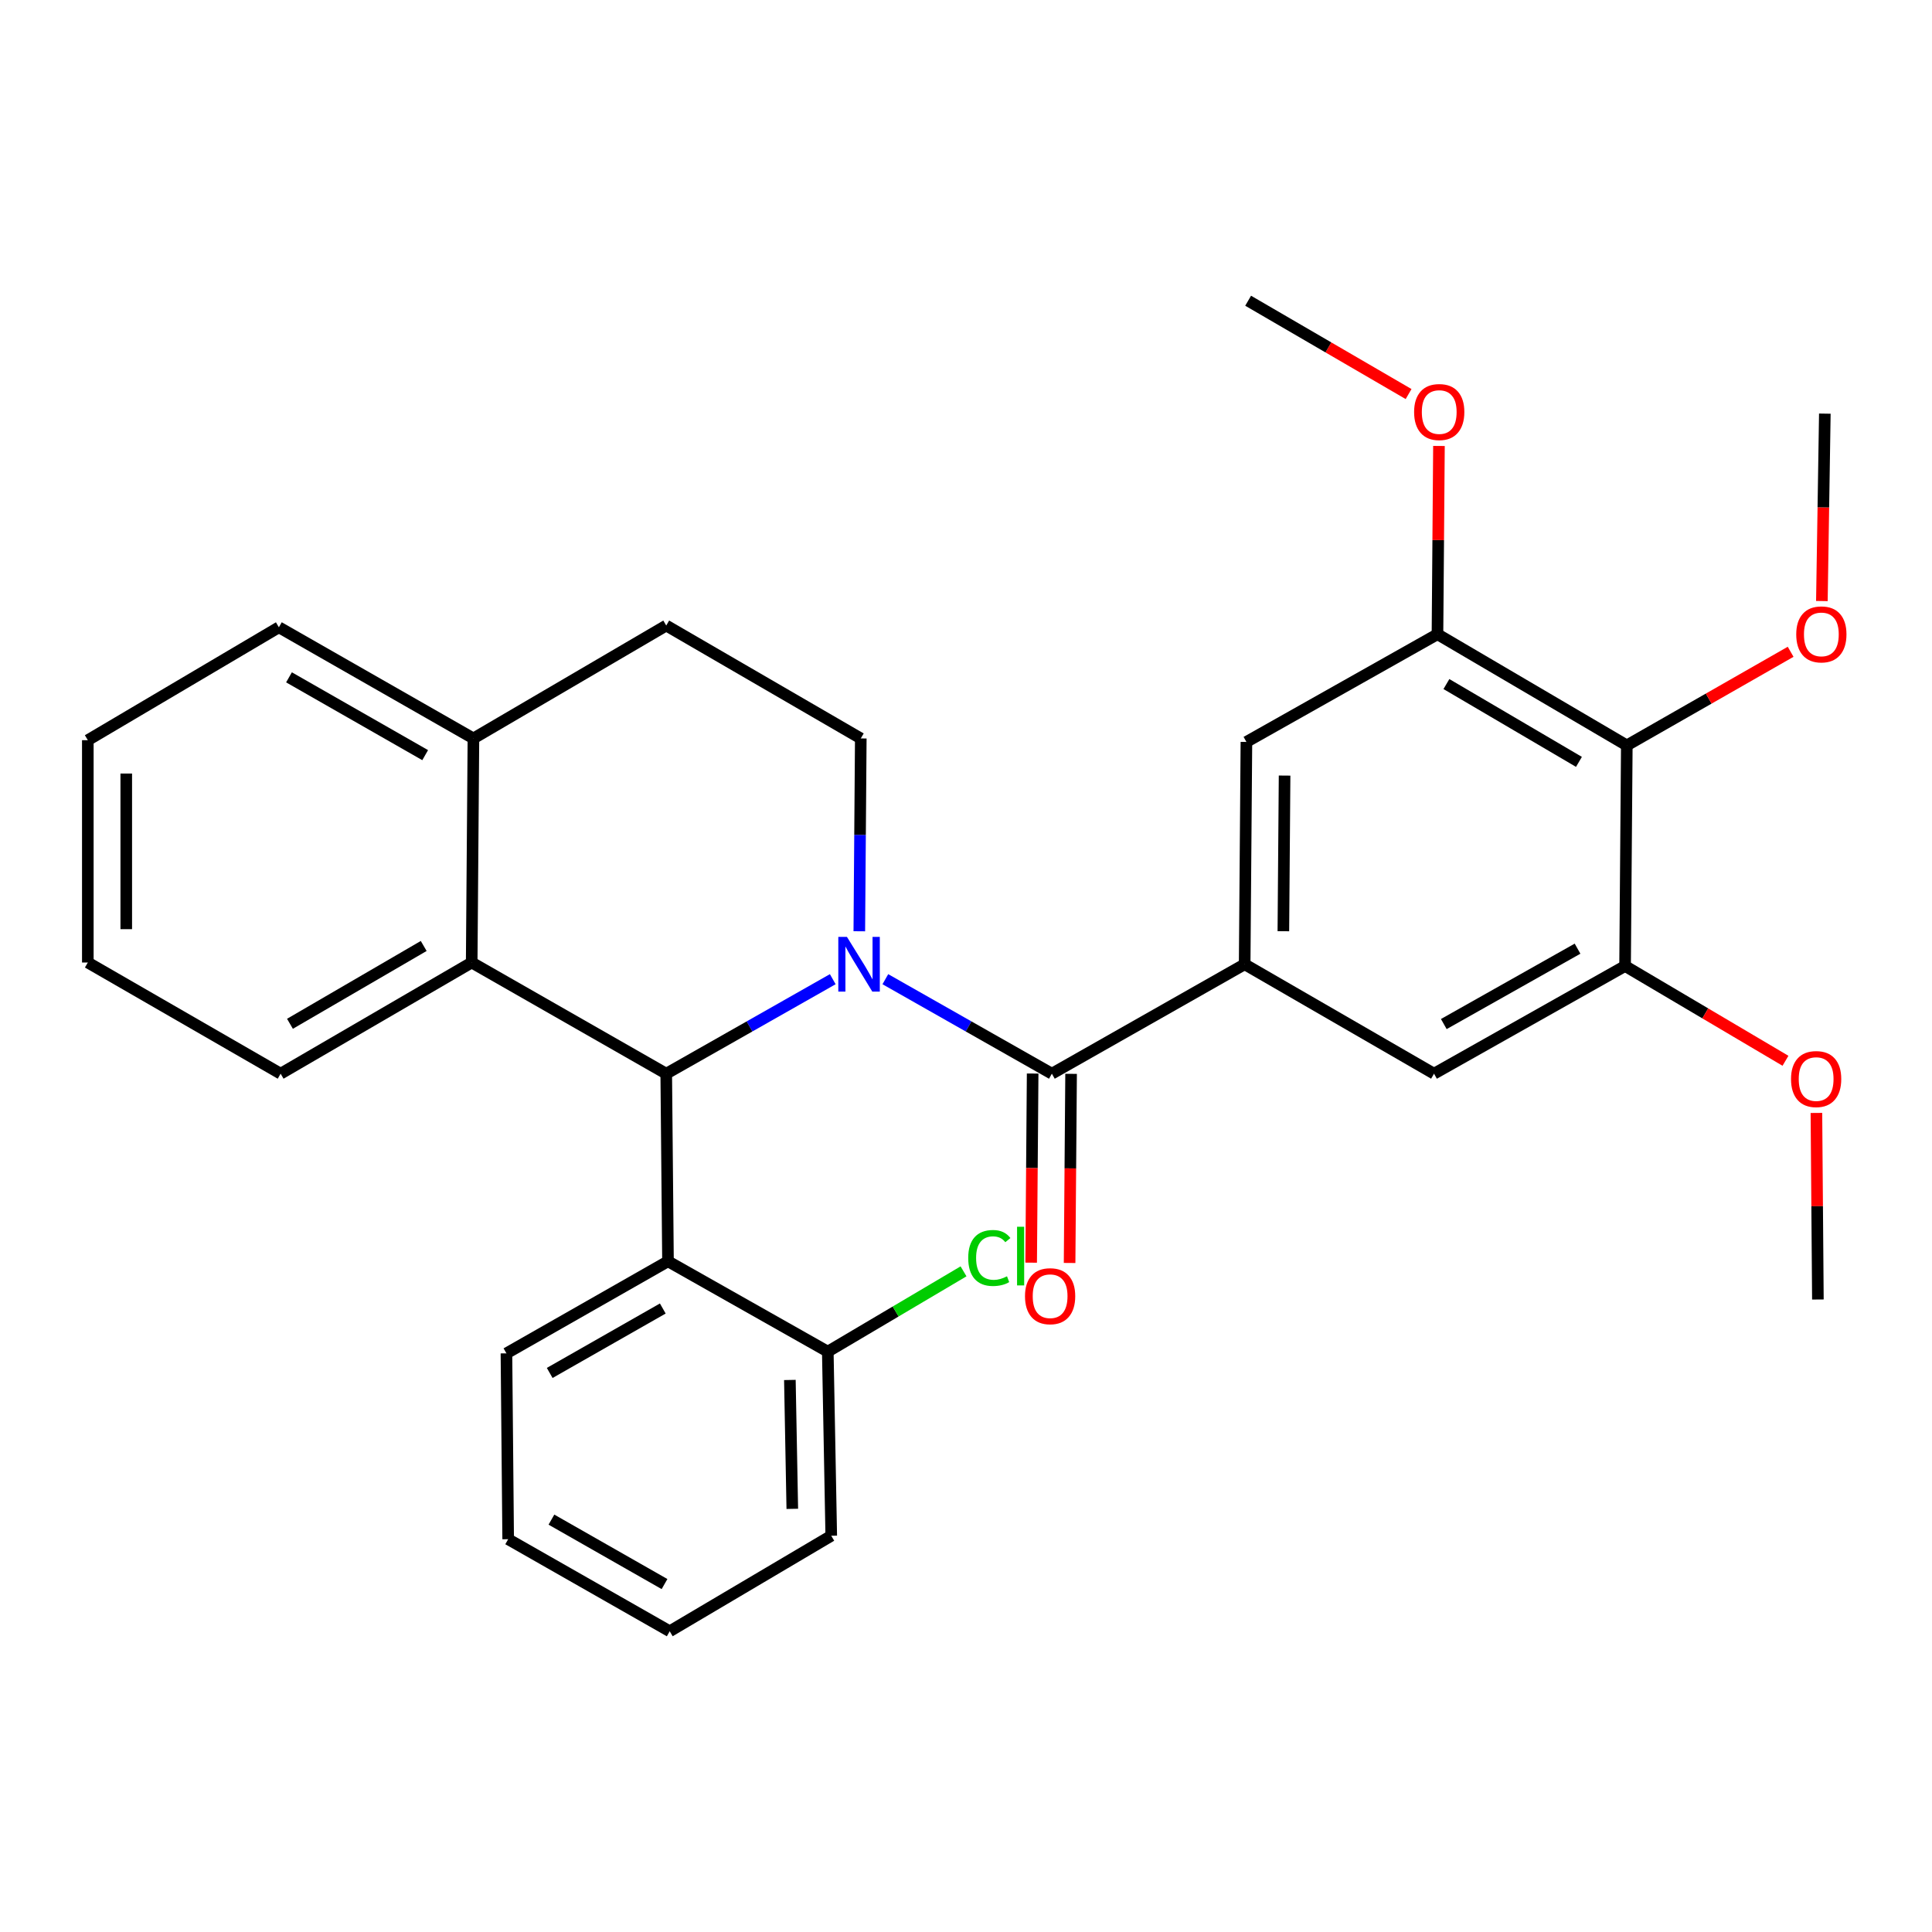 <?xml version='1.0' encoding='iso-8859-1'?>
<svg version='1.1' baseProfile='full'
              xmlns='http://www.w3.org/2000/svg'
                      xmlns:rdkit='http://www.rdkit.org/xml'
                      xmlns:xlink='http://www.w3.org/1999/xlink'
                  xml:space='preserve'
width='1000px' height='1000px' viewBox='0 0 1000 1000'>
<!-- END OF HEADER -->
<rect style='opacity:1.0;fill:#FFFFFF;stroke:none' width='1000' height='1000' x='0' y='0'> </rect>
<path class='bond-0' d='M 45.455,383.122 L 45.455,498.198' style='fill:none;fill-rule:evenodd;stroke:#000000;stroke-width:6px;stroke-linecap:butt;stroke-linejoin:miter;stroke-opacity:1' />
<path class='bond-0' d='M 65.35,400.384 L 65.35,480.937' style='fill:none;fill-rule:evenodd;stroke:#000000;stroke-width:6px;stroke-linecap:butt;stroke-linejoin:miter;stroke-opacity:1' />
<path class='bond-1' d='M 45.455,383.122 L 144.348,324.683' style='fill:none;fill-rule:evenodd;stroke:#000000;stroke-width:6px;stroke-linecap:butt;stroke-linejoin:miter;stroke-opacity:1' />
<path class='bond-2' d='M 45.455,498.198 L 145.255,555.742' style='fill:none;fill-rule:evenodd;stroke:#000000;stroke-width:6px;stroke-linecap:butt;stroke-linejoin:miter;stroke-opacity:1' />
<path class='bond-3' d='M 145.255,555.742 L 244.149,498.198' style='fill:none;fill-rule:evenodd;stroke:#000000;stroke-width:6px;stroke-linecap:butt;stroke-linejoin:miter;stroke-opacity:1' />
<path class='bond-3' d='M 150.083,529.914 L 219.308,489.633' style='fill:none;fill-rule:evenodd;stroke:#000000;stroke-width:6px;stroke-linecap:butt;stroke-linejoin:miter;stroke-opacity:1' />
<path class='bond-4' d='M 144.348,324.683 L 245.044,382.216' style='fill:none;fill-rule:evenodd;stroke:#000000;stroke-width:6px;stroke-linecap:butt;stroke-linejoin:miter;stroke-opacity:1' />
<path class='bond-4' d='M 149.583,350.588 L 220.07,390.861' style='fill:none;fill-rule:evenodd;stroke:#000000;stroke-width:6px;stroke-linecap:butt;stroke-linejoin:miter;stroke-opacity:1' />
<path class='bond-5' d='M 245.044,382.216 L 244.149,498.198' style='fill:none;fill-rule:evenodd;stroke:#000000;stroke-width:6px;stroke-linecap:butt;stroke-linejoin:miter;stroke-opacity:1' />
<path class='bond-6' d='M 245.044,382.216 L 344.844,323.777' style='fill:none;fill-rule:evenodd;stroke:#000000;stroke-width:6px;stroke-linecap:butt;stroke-linejoin:miter;stroke-opacity:1' />
<path class='bond-7' d='M 244.149,498.198 L 344.844,555.742' style='fill:none;fill-rule:evenodd;stroke:#000000;stroke-width:6px;stroke-linecap:butt;stroke-linejoin:miter;stroke-opacity:1' />
<path class='bond-8' d='M 431.036,506.828 L 387.94,531.285' style='fill:none;fill-rule:evenodd;stroke:#0000FF;stroke-width:6px;stroke-linecap:butt;stroke-linejoin:miter;stroke-opacity:1' />
<path class='bond-8' d='M 387.94,531.285 L 344.844,555.742' style='fill:none;fill-rule:evenodd;stroke:#000000;stroke-width:6px;stroke-linecap:butt;stroke-linejoin:miter;stroke-opacity:1' />
<path class='bond-9' d='M 444.776,482.022 L 445.158,432.119' style='fill:none;fill-rule:evenodd;stroke:#0000FF;stroke-width:6px;stroke-linecap:butt;stroke-linejoin:miter;stroke-opacity:1' />
<path class='bond-9' d='M 445.158,432.119 L 445.54,382.216' style='fill:none;fill-rule:evenodd;stroke:#000000;stroke-width:6px;stroke-linecap:butt;stroke-linejoin:miter;stroke-opacity:1' />
<path class='bond-10' d='M 458.254,506.828 L 501.349,531.285' style='fill:none;fill-rule:evenodd;stroke:#0000FF;stroke-width:6px;stroke-linecap:butt;stroke-linejoin:miter;stroke-opacity:1' />
<path class='bond-10' d='M 501.349,531.285 L 544.445,555.742' style='fill:none;fill-rule:evenodd;stroke:#000000;stroke-width:6px;stroke-linecap:butt;stroke-linejoin:miter;stroke-opacity:1' />
<path class='bond-11' d='M 445.54,382.216 L 344.844,323.777' style='fill:none;fill-rule:evenodd;stroke:#000000;stroke-width:6px;stroke-linecap:butt;stroke-linejoin:miter;stroke-opacity:1' />
<path class='bond-12' d='M 534.497,555.663 L 534.112,604.608' style='fill:none;fill-rule:evenodd;stroke:#000000;stroke-width:6px;stroke-linecap:butt;stroke-linejoin:miter;stroke-opacity:1' />
<path class='bond-12' d='M 534.112,604.608 L 533.726,653.553' style='fill:none;fill-rule:evenodd;stroke:#FF0000;stroke-width:6px;stroke-linecap:butt;stroke-linejoin:miter;stroke-opacity:1' />
<path class='bond-12' d='M 554.393,555.82 L 554.007,604.765' style='fill:none;fill-rule:evenodd;stroke:#000000;stroke-width:6px;stroke-linecap:butt;stroke-linejoin:miter;stroke-opacity:1' />
<path class='bond-12' d='M 554.007,604.765 L 553.622,653.71' style='fill:none;fill-rule:evenodd;stroke:#FF0000;stroke-width:6px;stroke-linecap:butt;stroke-linejoin:miter;stroke-opacity:1' />
<path class='bond-13' d='M 544.445,555.742 L 644.234,499.105' style='fill:none;fill-rule:evenodd;stroke:#000000;stroke-width:6px;stroke-linecap:butt;stroke-linejoin:miter;stroke-opacity:1' />
<path class='bond-14' d='M 344.844,555.742 L 345.751,652.845' style='fill:none;fill-rule:evenodd;stroke:#000000;stroke-width:6px;stroke-linecap:butt;stroke-linejoin:miter;stroke-opacity:1' />
<path class='bond-15' d='M 842.033,385.819 L 744.035,328.276' style='fill:none;fill-rule:evenodd;stroke:#000000;stroke-width:6px;stroke-linecap:butt;stroke-linejoin:miter;stroke-opacity:1' />
<path class='bond-15' d='M 817.259,394.345 L 748.66,354.064' style='fill:none;fill-rule:evenodd;stroke:#000000;stroke-width:6px;stroke-linecap:butt;stroke-linejoin:miter;stroke-opacity:1' />
<path class='bond-16' d='M 842.033,385.819 L 841.138,500' style='fill:none;fill-rule:evenodd;stroke:#000000;stroke-width:6px;stroke-linecap:butt;stroke-linejoin:miter;stroke-opacity:1' />
<path class='bond-17' d='M 842.033,385.819 L 884.431,361.591' style='fill:none;fill-rule:evenodd;stroke:#000000;stroke-width:6px;stroke-linecap:butt;stroke-linejoin:miter;stroke-opacity:1' />
<path class='bond-17' d='M 884.431,361.591 L 926.829,337.362' style='fill:none;fill-rule:evenodd;stroke:#FF0000;stroke-width:6px;stroke-linecap:butt;stroke-linejoin:miter;stroke-opacity:1' />
<path class='bond-18' d='M 345.751,652.845 L 262.133,700.496' style='fill:none;fill-rule:evenodd;stroke:#000000;stroke-width:6px;stroke-linecap:butt;stroke-linejoin:miter;stroke-opacity:1' />
<path class='bond-18' d='M 343.059,677.279 L 284.526,710.635' style='fill:none;fill-rule:evenodd;stroke:#000000;stroke-width:6px;stroke-linecap:butt;stroke-linejoin:miter;stroke-opacity:1' />
<path class='bond-19' d='M 345.751,652.845 L 428.463,699.601' style='fill:none;fill-rule:evenodd;stroke:#000000;stroke-width:6px;stroke-linecap:butt;stroke-linejoin:miter;stroke-opacity:1' />
<path class='bond-20' d='M 262.133,700.496 L 263.028,796.693' style='fill:none;fill-rule:evenodd;stroke:#000000;stroke-width:6px;stroke-linecap:butt;stroke-linejoin:miter;stroke-opacity:1' />
<path class='bond-21' d='M 263.028,796.693 L 346.646,844.344' style='fill:none;fill-rule:evenodd;stroke:#000000;stroke-width:6px;stroke-linecap:butt;stroke-linejoin:miter;stroke-opacity:1' />
<path class='bond-21' d='M 285.421,786.554 L 343.954,819.91' style='fill:none;fill-rule:evenodd;stroke:#000000;stroke-width:6px;stroke-linecap:butt;stroke-linejoin:miter;stroke-opacity:1' />
<path class='bond-22' d='M 346.646,844.344 L 430.253,794.902' style='fill:none;fill-rule:evenodd;stroke:#000000;stroke-width:6px;stroke-linecap:butt;stroke-linejoin:miter;stroke-opacity:1' />
<path class='bond-23' d='M 430.253,794.902 L 428.463,699.601' style='fill:none;fill-rule:evenodd;stroke:#000000;stroke-width:6px;stroke-linecap:butt;stroke-linejoin:miter;stroke-opacity:1' />
<path class='bond-23' d='M 410.092,780.981 L 408.839,714.27' style='fill:none;fill-rule:evenodd;stroke:#000000;stroke-width:6px;stroke-linecap:butt;stroke-linejoin:miter;stroke-opacity:1' />
<path class='bond-24' d='M 428.463,699.601 L 463.592,678.822' style='fill:none;fill-rule:evenodd;stroke:#000000;stroke-width:6px;stroke-linecap:butt;stroke-linejoin:miter;stroke-opacity:1' />
<path class='bond-24' d='M 463.592,678.822 L 498.722,658.044' style='fill:none;fill-rule:evenodd;stroke:#00CC00;stroke-width:6px;stroke-linecap:butt;stroke-linejoin:miter;stroke-opacity:1' />
<path class='bond-25' d='M 744.035,328.276 L 645.141,384.018' style='fill:none;fill-rule:evenodd;stroke:#000000;stroke-width:6px;stroke-linecap:butt;stroke-linejoin:miter;stroke-opacity:1' />
<path class='bond-26' d='M 744.035,328.276 L 744.418,279.551' style='fill:none;fill-rule:evenodd;stroke:#000000;stroke-width:6px;stroke-linecap:butt;stroke-linejoin:miter;stroke-opacity:1' />
<path class='bond-26' d='M 744.418,279.551 L 744.802,230.826' style='fill:none;fill-rule:evenodd;stroke:#FF0000;stroke-width:6px;stroke-linecap:butt;stroke-linejoin:miter;stroke-opacity:1' />
<path class='bond-27' d='M 841.138,500 L 742.244,555.742' style='fill:none;fill-rule:evenodd;stroke:#000000;stroke-width:6px;stroke-linecap:butt;stroke-linejoin:miter;stroke-opacity:1' />
<path class='bond-27' d='M 816.535,491.029 L 747.309,530.048' style='fill:none;fill-rule:evenodd;stroke:#000000;stroke-width:6px;stroke-linecap:butt;stroke-linejoin:miter;stroke-opacity:1' />
<path class='bond-28' d='M 841.138,500 L 882.649,524.53' style='fill:none;fill-rule:evenodd;stroke:#000000;stroke-width:6px;stroke-linecap:butt;stroke-linejoin:miter;stroke-opacity:1' />
<path class='bond-28' d='M 882.649,524.53 L 924.16,549.06' style='fill:none;fill-rule:evenodd;stroke:#FF0000;stroke-width:6px;stroke-linecap:butt;stroke-linejoin:miter;stroke-opacity:1' />
<path class='bond-29' d='M 943,311.101 L 943.765,262.598' style='fill:none;fill-rule:evenodd;stroke:#FF0000;stroke-width:6px;stroke-linecap:butt;stroke-linejoin:miter;stroke-opacity:1' />
<path class='bond-29' d='M 943.765,262.598 L 944.531,214.095' style='fill:none;fill-rule:evenodd;stroke:#000000;stroke-width:6px;stroke-linecap:butt;stroke-linejoin:miter;stroke-opacity:1' />
<path class='bond-30' d='M 645.141,384.018 L 644.234,499.105' style='fill:none;fill-rule:evenodd;stroke:#000000;stroke-width:6px;stroke-linecap:butt;stroke-linejoin:miter;stroke-opacity:1' />
<path class='bond-30' d='M 664.9,401.437 L 664.266,481.998' style='fill:none;fill-rule:evenodd;stroke:#000000;stroke-width:6px;stroke-linecap:butt;stroke-linejoin:miter;stroke-opacity:1' />
<path class='bond-31' d='M 729.081,203.963 L 687.558,179.81' style='fill:none;fill-rule:evenodd;stroke:#FF0000;stroke-width:6px;stroke-linecap:butt;stroke-linejoin:miter;stroke-opacity:1' />
<path class='bond-31' d='M 687.558,179.81 L 646.036,155.656' style='fill:none;fill-rule:evenodd;stroke:#000000;stroke-width:6px;stroke-linecap:butt;stroke-linejoin:miter;stroke-opacity:1' />
<path class='bond-32' d='M 742.244,555.742 L 644.234,499.105' style='fill:none;fill-rule:evenodd;stroke:#000000;stroke-width:6px;stroke-linecap:butt;stroke-linejoin:miter;stroke-opacity:1' />
<path class='bond-33' d='M 940.172,576.053 L 940.555,624.336' style='fill:none;fill-rule:evenodd;stroke:#FF0000;stroke-width:6px;stroke-linecap:butt;stroke-linejoin:miter;stroke-opacity:1' />
<path class='bond-33' d='M 940.555,624.336 L 940.938,672.62' style='fill:none;fill-rule:evenodd;stroke:#000000;stroke-width:6px;stroke-linecap:butt;stroke-linejoin:miter;stroke-opacity:1' />
<path  class='atom-6' d='M 438.385 484.945
L 447.665 499.945
Q 448.585 501.425, 450.065 504.105
Q 451.545 506.785, 451.625 506.945
L 451.625 484.945
L 455.385 484.945
L 455.385 513.265
L 451.505 513.265
L 441.545 496.865
Q 440.385 494.945, 439.145 492.745
Q 437.945 490.545, 437.585 489.865
L 437.585 513.265
L 433.905 513.265
L 433.905 484.945
L 438.385 484.945
' fill='#0000FF'/>
<path  class='atom-10' d='M 530.539 670.909
Q 530.539 664.109, 533.899 660.309
Q 537.259 656.509, 543.539 656.509
Q 549.819 656.509, 553.179 660.309
Q 556.539 664.109, 556.539 670.909
Q 556.539 677.789, 553.139 681.709
Q 549.739 685.589, 543.539 685.589
Q 537.299 685.589, 533.899 681.709
Q 530.539 677.829, 530.539 670.909
M 543.539 682.389
Q 547.859 682.389, 550.179 679.509
Q 552.539 676.589, 552.539 670.909
Q 552.539 665.349, 550.179 662.549
Q 547.859 659.709, 543.539 659.709
Q 539.219 659.709, 536.859 662.509
Q 534.539 665.309, 534.539 670.909
Q 534.539 676.629, 536.859 679.509
Q 539.219 682.389, 543.539 682.389
' fill='#FF0000'/>
<path  class='atom-19' d='M 501.15 651.128
Q 501.15 644.088, 504.43 640.408
Q 507.75 636.688, 514.03 636.688
Q 519.87 636.688, 522.99 640.808
L 520.35 642.968
Q 518.07 639.968, 514.03 639.968
Q 509.75 639.968, 507.47 642.848
Q 505.23 645.688, 505.23 651.128
Q 505.23 656.728, 507.55 659.608
Q 509.91 662.488, 514.47 662.488
Q 517.59 662.488, 521.23 660.608
L 522.35 663.608
Q 520.87 664.568, 518.63 665.128
Q 516.39 665.688, 513.91 665.688
Q 507.75 665.688, 504.43 661.928
Q 501.15 658.168, 501.15 651.128
' fill='#00CC00'/>
<path  class='atom-19' d='M 526.43 634.968
L 530.11 634.968
L 530.11 665.328
L 526.43 665.328
L 526.43 634.968
' fill='#00CC00'/>
<path  class='atom-22' d='M 929.729 328.356
Q 929.729 321.556, 933.089 317.756
Q 936.449 313.956, 942.729 313.956
Q 949.009 313.956, 952.369 317.756
Q 955.729 321.556, 955.729 328.356
Q 955.729 335.236, 952.329 339.156
Q 948.929 343.036, 942.729 343.036
Q 936.489 343.036, 933.089 339.156
Q 929.729 335.276, 929.729 328.356
M 942.729 339.836
Q 947.049 339.836, 949.369 336.956
Q 951.729 334.036, 951.729 328.356
Q 951.729 322.796, 949.369 319.996
Q 947.049 317.156, 942.729 317.156
Q 938.409 317.156, 936.049 319.956
Q 933.729 322.756, 933.729 328.356
Q 933.729 334.076, 936.049 336.956
Q 938.409 339.836, 942.729 339.836
' fill='#FF0000'/>
<path  class='atom-24' d='M 731.941 213.269
Q 731.941 206.469, 735.301 202.669
Q 738.661 198.869, 744.941 198.869
Q 751.221 198.869, 754.581 202.669
Q 757.941 206.469, 757.941 213.269
Q 757.941 220.149, 754.541 224.069
Q 751.141 227.949, 744.941 227.949
Q 738.701 227.949, 735.301 224.069
Q 731.941 220.189, 731.941 213.269
M 744.941 224.749
Q 749.261 224.749, 751.581 221.869
Q 753.941 218.949, 753.941 213.269
Q 753.941 207.709, 751.581 204.909
Q 749.261 202.069, 744.941 202.069
Q 740.621 202.069, 738.261 204.869
Q 735.941 207.669, 735.941 213.269
Q 735.941 218.989, 738.261 221.869
Q 740.621 224.749, 744.941 224.749
' fill='#FF0000'/>
<path  class='atom-26' d='M 927.032 558.519
Q 927.032 551.719, 930.392 547.919
Q 933.752 544.119, 940.032 544.119
Q 946.312 544.119, 949.672 547.919
Q 953.032 551.719, 953.032 558.519
Q 953.032 565.399, 949.632 569.319
Q 946.232 573.199, 940.032 573.199
Q 933.792 573.199, 930.392 569.319
Q 927.032 565.439, 927.032 558.519
M 940.032 569.999
Q 944.352 569.999, 946.672 567.119
Q 949.032 564.199, 949.032 558.519
Q 949.032 552.959, 946.672 550.159
Q 944.352 547.319, 940.032 547.319
Q 935.712 547.319, 933.352 550.119
Q 931.032 552.919, 931.032 558.519
Q 931.032 564.239, 933.352 567.119
Q 935.712 569.999, 940.032 569.999
' fill='#FF0000'/>
</svg>
